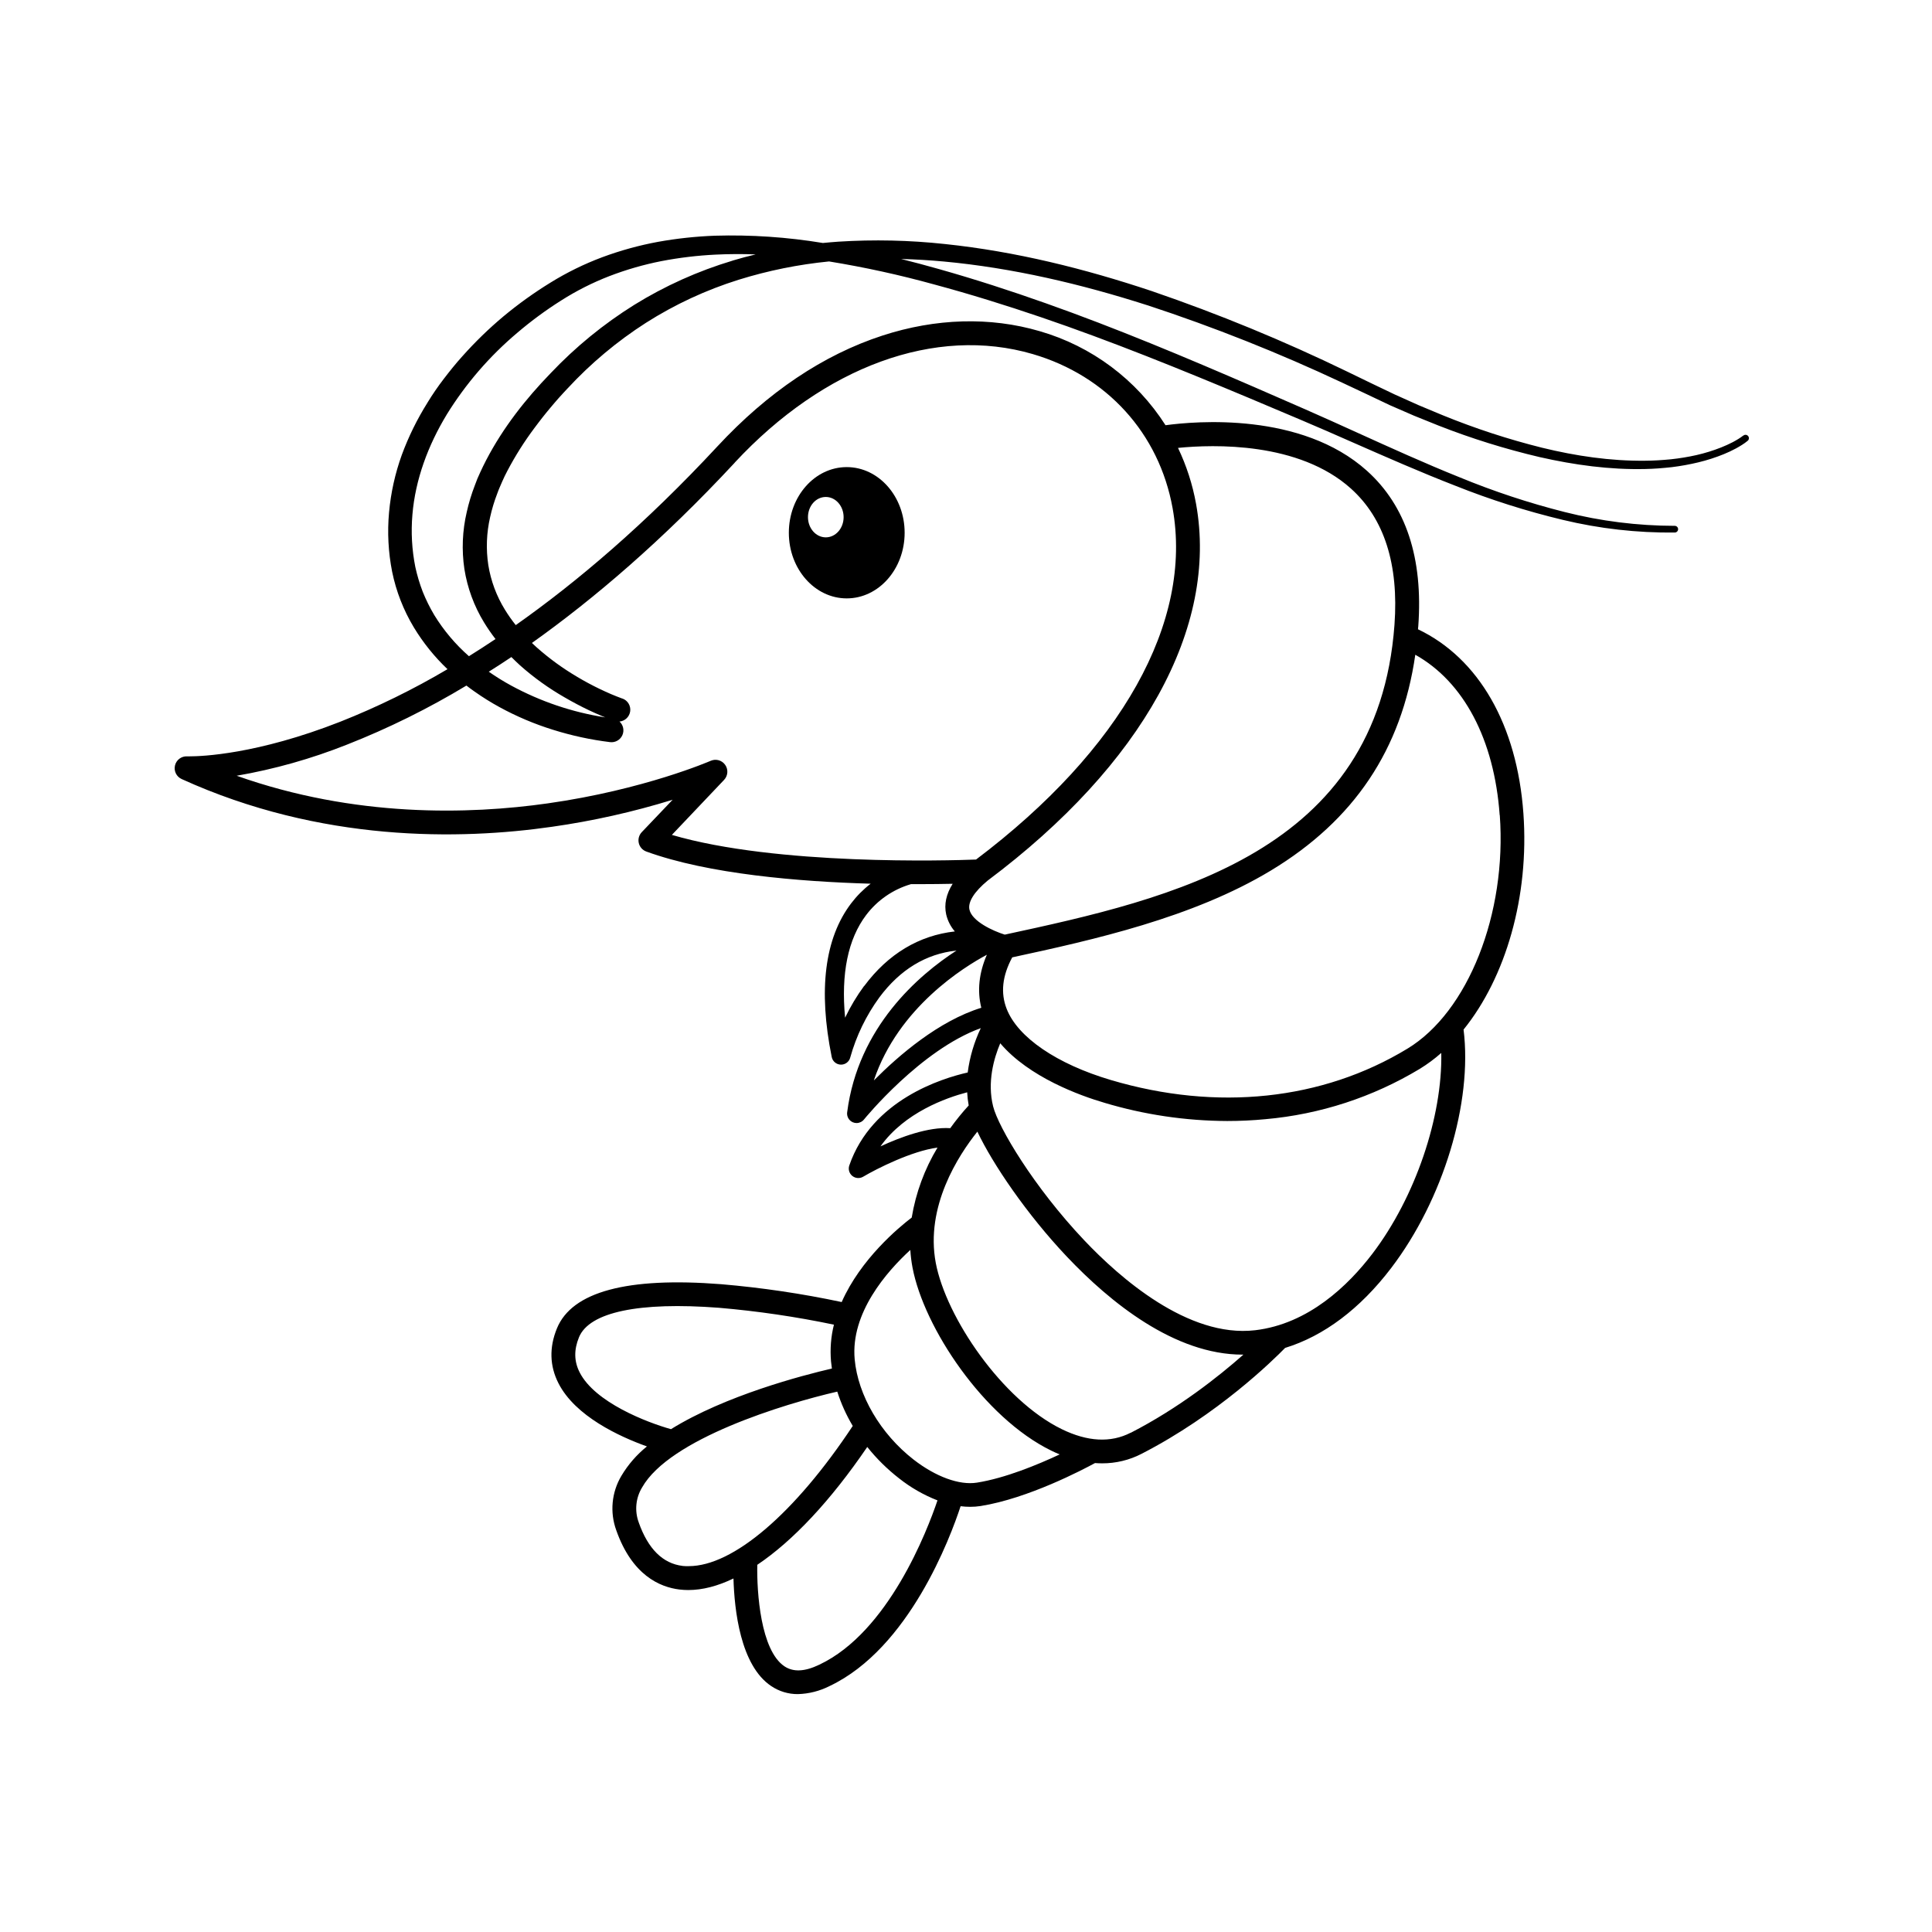 <?xml version="1.0" encoding="UTF-8"?>
<!-- Uploaded to: ICON Repo, www.iconrepo.com, Generator: ICON Repo Mixer Tools -->
<svg fill="#000000" width="800px" height="800px" version="1.1" viewBox="144 144 512 512" xmlns="http://www.w3.org/2000/svg">
 <g>
  <path d="m607.27 259.56c-0.148-0.188-0.367-0.305-0.602-0.328-0.238-0.023-0.477 0.051-0.656 0.203h-0.039c-0.422 0.328-0.863 0.633-1.324 0.91-0.473 0.297-0.965 0.566-1.453 0.832-1.008 0.52-2.039 0.988-3.094 1.406-2.113 0.836-4.293 1.508-6.512 2.016-2.231 0.5-4.488 0.871-6.762 1.113-2.281 0.219-4.566 0.379-6.863 0.383-9.184 0.102-18.363-1.258-27.32-3.449-8.965-2.238-17.758-5.113-26.312-8.605l-6.398-2.668-6.328-2.84-6.262-2.992-6.297-3.055c-16.82-8.16-34.121-15.285-51.809-21.344-17.742-5.926-36.055-10.504-54.789-12.469-9.398-1.02-18.863-1.23-28.297-0.629-1.363 0.098-2.727 0.211-4.086 0.348-9.453-1.562-19.031-2.207-28.605-1.93-5.07 0.191-10.121 0.734-15.113 1.633-5.019 0.93-9.949 2.289-14.738 4.066-4.801 1.797-9.414 4.059-13.77 6.758-4.332 2.668-8.473 5.637-12.383 8.887-3.91 3.273-7.574 6.832-10.965 10.645-1.715 1.891-3.305 3.891-4.863 5.918-1.555 2.027-3.012 4.144-4.352 6.34l0.004 0.004c-2.742 4.371-5.023 9.012-6.809 13.852-1.773 4.918-2.906 10.039-3.375 15.242-0.477 5.242-0.199 10.523 0.816 15.688 1.062 5.215 3.012 10.207 5.758 14.77 2.465 4.07 5.465 7.797 8.918 11.074-9.082 5.367-18.566 10.016-28.371 13.906-22.145 8.703-36.844 9.195-39.996 9.195h-0.633c-1.508-0.078-2.859 0.934-3.215 2.402-0.359 1.473 0.383 2.988 1.762 3.613 36.91 16.793 73.727 16.164 98.16 12.648 10.824-1.539 21.508-3.934 31.957-7.16l-8.188 8.59c-0.73 0.773-1.023 1.859-0.781 2.891 0.242 1.035 0.992 1.875 1.988 2.238 16.473 5.996 40.551 7.981 59.461 8.527h0.004c-1.953 1.5-3.691 3.254-5.18 5.211-7.008 9.219-8.742 22.918-5.144 40.715 0.234 1.16 1.242 2 2.422 2.023 1.18 0.023 2.219-0.777 2.496-1.93 1.598-5.711 4.207-11.094 7.703-15.887 5.504-7.394 12.352-11.543 20.438-12.414-10.027 6.5-26.059 20.234-28.969 42.867h-0.004c-0.141 1.121 0.477 2.199 1.512 2.641 0.312 0.133 0.648 0.203 0.988 0.203 0.762-0.004 1.484-0.348 1.961-0.941 0.164-0.203 15.027-18.457 30.961-24.215h-0.004c-1.77 3.711-2.941 7.68-3.469 11.758-6.863 1.551-25.387 7.262-31.375 24.625-0.348 1-0.035 2.106 0.785 2.777 0.816 0.668 1.965 0.758 2.875 0.223 3.66-2.16 12.887-6.82 19.711-7.723-3.43 5.691-5.75 11.984-6.832 18.539-3.449 2.633-13.52 10.988-18.559 22.395-10.551-2.242-21.234-3.824-31.98-4.734-24.875-1.945-39.504 1.996-43.484 11.715-2.066 5.039-1.934 9.945 0.398 14.523 4.457 8.773 16.184 14.156 23.457 16.758v-0.004c-2.695 2.172-4.984 4.801-6.758 7.773-2.617 4.375-3.117 9.699-1.359 14.484 4.168 11.801 11.441 15.039 16.809 15.676v-0.004c0.754 0.09 1.512 0.133 2.273 0.133 3.777 0 7.785-1.051 11.965-3.062 0.238 8.242 1.801 23.02 9.988 28.5 2.09 1.414 4.559 2.16 7.082 2.141 2.93-0.082 5.805-0.812 8.414-2.141 21.078-9.988 32.016-39.43 34.711-47.652h0.004c0.836 0.105 1.676 0.16 2.519 0.16 0.922 0.004 1.844-0.066 2.758-0.207 12.594-1.988 27.238-9.699 30.336-11.391 0.629 0.043 1.258 0.074 1.891 0.074h-0.004c3.633 0.012 7.215-0.852 10.441-2.519 20.211-10.379 34.902-24.836 38.055-28.07 10.258-3.148 19.863-10.352 28.105-21.168 13.816-18.137 21.59-43.875 19.184-63.191 11.191-13.855 17.438-35.266 15.855-57.309-1.68-23.441-11.828-41.094-27.93-48.773 0-0.266 0.051-0.527 0.07-0.793 1.316-18.055-3.258-31.922-13.602-41.211-17.398-15.625-45.426-13.156-53.379-12.074l0.004 0.004c-7.719-12.098-19.586-20.965-33.379-24.938-13.105-3.84-27.508-3.434-41.652 1.176-15.656 5.102-30.375 14.98-43.73 29.367-19.137 20.605-37.238 35.945-53.441 47.359-1.039-1.301-1.996-2.664-2.867-4.082-2.234-3.617-3.731-7.641-4.406-11.84-0.641-4.223-0.477-8.531 0.484-12.695 0.473-2.129 1.105-4.219 1.891-6.254 0.359-1.031 0.824-2.035 1.258-3.055s0.918-2.008 1.441-2.992c2.086-3.961 4.481-7.754 7.168-11.336 0.668-0.914 1.371-1.801 2.059-2.703s1.43-1.758 2.148-2.641 1.48-1.719 2.223-2.59c0.742-0.867 1.551-1.656 2.316-2.519v0.008c6.16-6.664 13.145-12.512 20.781-17.406 7.664-4.875 15.934-8.715 24.602-11.426 7.789-2.422 15.809-4.043 23.93-4.844 9.402 1.531 18.711 3.566 27.891 6.106 9.504 2.559 18.895 5.481 28.246 8.664 18.672 6.359 36.984 13.805 55.223 21.445l13.672 5.773c4.543 1.93 9.074 3.898 13.598 5.902 9.062 3.981 18.145 7.981 27.402 11.574 9.246 3.688 18.746 6.703 28.426 9.023 9.711 2.336 19.676 3.465 29.664 3.356 0.488 0 0.887-0.398 0.887-0.887 0-0.492-0.398-0.887-0.887-0.887-9.828-0.012-19.617-1.238-29.141-3.652-9.547-2.41-18.906-5.508-28.004-9.266-9.152-3.68-18.145-7.766-27.156-11.852-4.5-2.055-9.023-4.082-13.566-6.082l-13.609-5.938c-18.168-7.871-36.465-15.562-55.191-22.191-9.359-3.32-18.824-6.387-28.402-9.086-3.301-0.938-6.621-1.82-9.961-2.656 3.777 0.102 7.539 0.324 11.277 0.668 18.32 1.695 36.406 5.965 54.016 11.605v-0.008c17.613 5.789 34.859 12.648 51.641 20.531l6.297 2.961 6.285 2.984 6.43 2.797 6.512 2.625c8.723 3.422 17.684 6.211 26.809 8.352 9.137 2.07 18.52 3.371 27.957 3.148 2.356-0.043 4.703-0.238 7.055-0.496h-0.004c2.348-0.289 4.68-0.711 6.977-1.262 2.312-0.555 4.582-1.281 6.785-2.18 1.105-0.449 2.184-0.957 3.234-1.523 0.527-0.297 1.051-0.594 1.562-0.918 0.531-0.332 1.043-0.699 1.523-1.098 0.188-0.148 0.301-0.367 0.324-0.605 0.023-0.234-0.051-0.473-0.203-0.652zm-234.27 145.73v-0.004c-1.941 2.641-3.629 5.457-5.039 8.414-1.109-11.688 0.754-20.812 5.578-27.207v0.004c2.973-3.938 7.141-6.809 11.879-8.188h2.035c3.449 0 6.5-0.043 9.012-0.094-1.719 2.738-2.305 5.461-1.715 8.129 0.391 1.66 1.176 3.203 2.293 4.496-9.492 1.066-17.68 5.945-24.02 14.473zm2.594 24.977c6.523-19.352 23.93-30.035 29.934-33.246-2.098 4.844-2.59 9.547-1.473 14.051-11.293 3.481-21.914 12.645-28.438 19.219zm1.738 17.535c6.41-8.988 17.398-12.871 22.98-14.332 0.059 1.172 0.191 2.336 0.402 3.488-1.746 1.906-3.375 3.918-4.883 6.019-5.812-0.375-13.16 2.356-18.5 4.824zm-79.723 59.879c-1.48-2.914-1.535-5.953-0.176-9.277 2.738-6.695 15.914-9.445 37.098-7.828 10.238 0.875 20.414 2.371 30.469 4.473-0.793 3.18-1.051 6.469-0.77 9.734 0.062 0.629 0.137 1.258 0.234 1.891-7.715 1.789-28.207 7.117-42.648 16.07-6.371-1.785-20.172-7.09-24.207-15.062zm27.273 51.301c-5.227-0.629-9.133-4.496-11.613-11.52h0.004c-1.137-3.07-0.805-6.492 0.898-9.289 7.273-12.848 37.477-22.105 51.715-25.379 1.02 3.18 2.394 6.231 4.102 9.094-15.371 23.219-31.734 37.156-43.453 37.156-0.551 0.016-1.102 0-1.652-0.051zm36.281 26.16c-3.918 1.891-6.926 2.008-9.27 0.453-6.328-4.231-7.348-19.621-7.203-26.902 9.445-6.336 19.453-17.004 29.145-31.23 2.461 3.078 5.273 5.859 8.383 8.281 3.094 2.461 6.543 4.441 10.227 5.875-2.719 8.031-12.984 34.859-31.281 43.523zm41.727-48.227c-4.652 0.738-10.934-1.562-16.809-6.133-8.734-6.809-14.711-17.004-15.582-26.559-1.113-12.27 8.484-23.227 14.742-28.969h0.004c0.098 1.566 0.289 3.125 0.582 4.668 3.016 15.922 18.863 39.762 36.789 48.523 0.738 0.367 1.48 0.688 2.215 0.988-5.836 2.731-14.438 6.297-21.938 7.481zm40.746-13.227c-5.277 2.715-11.426 2.394-18.262-0.949-15.789-7.715-30.637-29.598-33.379-44.031-2.828-14.965 5.984-28.508 11.02-34.812 4.051 8.57 13.105 21.91 23.703 33.113 11.469 12.117 28.535 25.984 46.602 25.984h0.195c-6.531 5.777-17.129 14.18-29.879 20.723zm64.055-47.426c-6.34 8.324-16.891 18.602-31.078 20.266-17.805 2.078-36.004-14.039-45.273-23.832-13.391-14.145-22.785-29.977-24.156-35.512-1.594-6.41 0.195-12.691 1.891-16.703 7.656 9.023 21.203 13.891 27.531 15.742v0.004c10.59 3.18 21.586 4.812 32.645 4.852 3.359 0 6.719-0.16 10.078-0.48 14.48-1.273 28.484-5.84 40.934-13.344 2.016-1.238 3.922-2.648 5.691-4.215 0.324 16.902-6.836 38.207-18.262 53.223zm33.77-116.23c1.891 26.117-8.414 52.133-24.465 61.867-22.57 13.699-50.488 16.652-78.602 8.32-14.332-4.246-24.656-11.293-27.613-18.844-1.656-4.238-1.176-8.723 1.469-13.664 21.477-4.637 47.805-10.484 68.562-23.02 22.043-13.312 34.637-32.066 38.258-57.176 12.828 7.184 20.93 22.43 22.363 42.516zm-39.438-86.543c8.816 7.922 12.695 20.059 11.531 36.066-4.41 60.457-59.047 72.586-103.28 82.133-3.148-0.977-8.68-3.527-9.363-6.644-0.441-1.988 1.258-4.719 4.848-7.688l0.043-0.031c40.98-30.699 61.086-67.062 55.168-99.793-0.926-5.137-2.535-10.125-4.785-14.832 9.402-0.938 32.016-1.648 45.84 10.789zm-163.34-6.863c23.742-25.562 53.273-36.324 79.004-28.793 19.629 5.75 33.484 21.008 37.062 40.816 5.449 30.129-13.535 64.039-52.086 93.141-7.18 0.277-52.801 1.625-80.609-6.531l13.855-14.598h-0.004c1.023-1.09 1.137-2.75 0.273-3.969-0.859-1.223-2.461-1.668-3.832-1.07-0.172 0.074-17.582 7.652-43.203 11.285-20.859 2.961-51.113 3.777-82.422-7.324 10.004-1.734 19.801-4.5 29.234-8.25 10.973-4.32 21.559-9.555 31.652-15.648 0.711 0.547 1.43 1.09 2.168 1.594 2.117 1.5 4.32 2.875 6.598 4.117 4.527 2.477 9.293 4.492 14.223 6.019 4.91 1.539 9.953 2.629 15.062 3.258 1.363 0.176 2.684-0.555 3.262-1.805 0.574-1.246 0.273-2.727-0.742-3.648 1.469-0.137 2.644-1.273 2.832-2.738 0.188-1.461-0.664-2.856-2.051-3.359h-0.059c-0.434-0.152-0.984-0.367-1.48-0.566-0.496-0.203-1.027-0.414-1.535-0.629-1.02-0.441-2.039-0.906-3.043-1.391-2.016-0.973-3.988-2.035-5.914-3.18l0.004-0.004c-3.824-2.254-7.422-4.871-10.738-7.82-0.414-0.379-0.824-0.754-1.227-1.141 16.352-11.625 34.551-27.125 53.742-47.766zm-59.16 51.5c0.754 0.754 1.523 1.5 2.305 2.211 3.641 3.234 7.609 6.078 11.836 8.496 2.09 1.215 4.227 2.348 6.406 3.383 1.098 0.516 2.199 1.012 3.312 1.484 0.332 0.145 0.676 0.277 1.016 0.414h-0.004c-8.723-1.359-17.145-4.207-24.902-8.418-2.051-1.117-4.039-2.348-5.957-3.684 1.965-1.23 3.961-2.527 5.988-3.887zm58.613-105.05c-9.16 2.746-17.922 6.684-26.055 11.719-8.113 5.062-15.551 11.141-22.129 18.082-6.617 6.828-12.594 14.402-17.098 23.043-0.578 1.07-1.078 2.184-1.605 3.289-0.527 1.102-0.996 2.242-1.406 3.406-0.895 2.309-1.613 4.68-2.152 7.098-1.156 4.93-1.367 10.035-0.629 15.043 0.793 5.027 2.562 9.848 5.215 14.191 0.93 1.523 1.945 2.996 3.039 4.406-2.394 1.598-4.738 3.113-7.039 4.547-3.59-3.148-6.688-6.824-9.184-10.895-1.176-1.977-2.199-4.039-3.059-6.172-0.824-2.144-1.484-4.348-1.973-6.594-0.906-4.559-1.164-9.223-0.766-13.855 0.773-9.309 4.156-18.371 9.082-26.5h-0.004c5.051-8.176 11.367-15.496 18.711-21.688 3.668-3.129 7.551-5.988 11.625-8.559 4.031-2.566 8.309-4.731 12.766-6.457 4.481-1.723 9.102-3.055 13.812-3.984 4.742-0.91 9.543-1.488 14.363-1.719 3.531-0.176 7.07-0.184 10.617-0.059-2.047 0.484-4.098 1.035-6.133 1.645z"/>
  <path d="m368.39 302.58c8.477 0 15.348-7.789 15.348-17.395s-6.871-17.398-15.348-17.398-15.34 7.789-15.34 17.398 6.871 17.395 15.34 17.395zm-5.547-26.879c2.606 0 4.723 2.394 4.723 5.352 0 2.961-2.117 5.352-4.723 5.352s-4.723-2.398-4.723-5.352c0-2.953 2.09-5.352 4.723-5.352z"/>
 </g>
</svg>